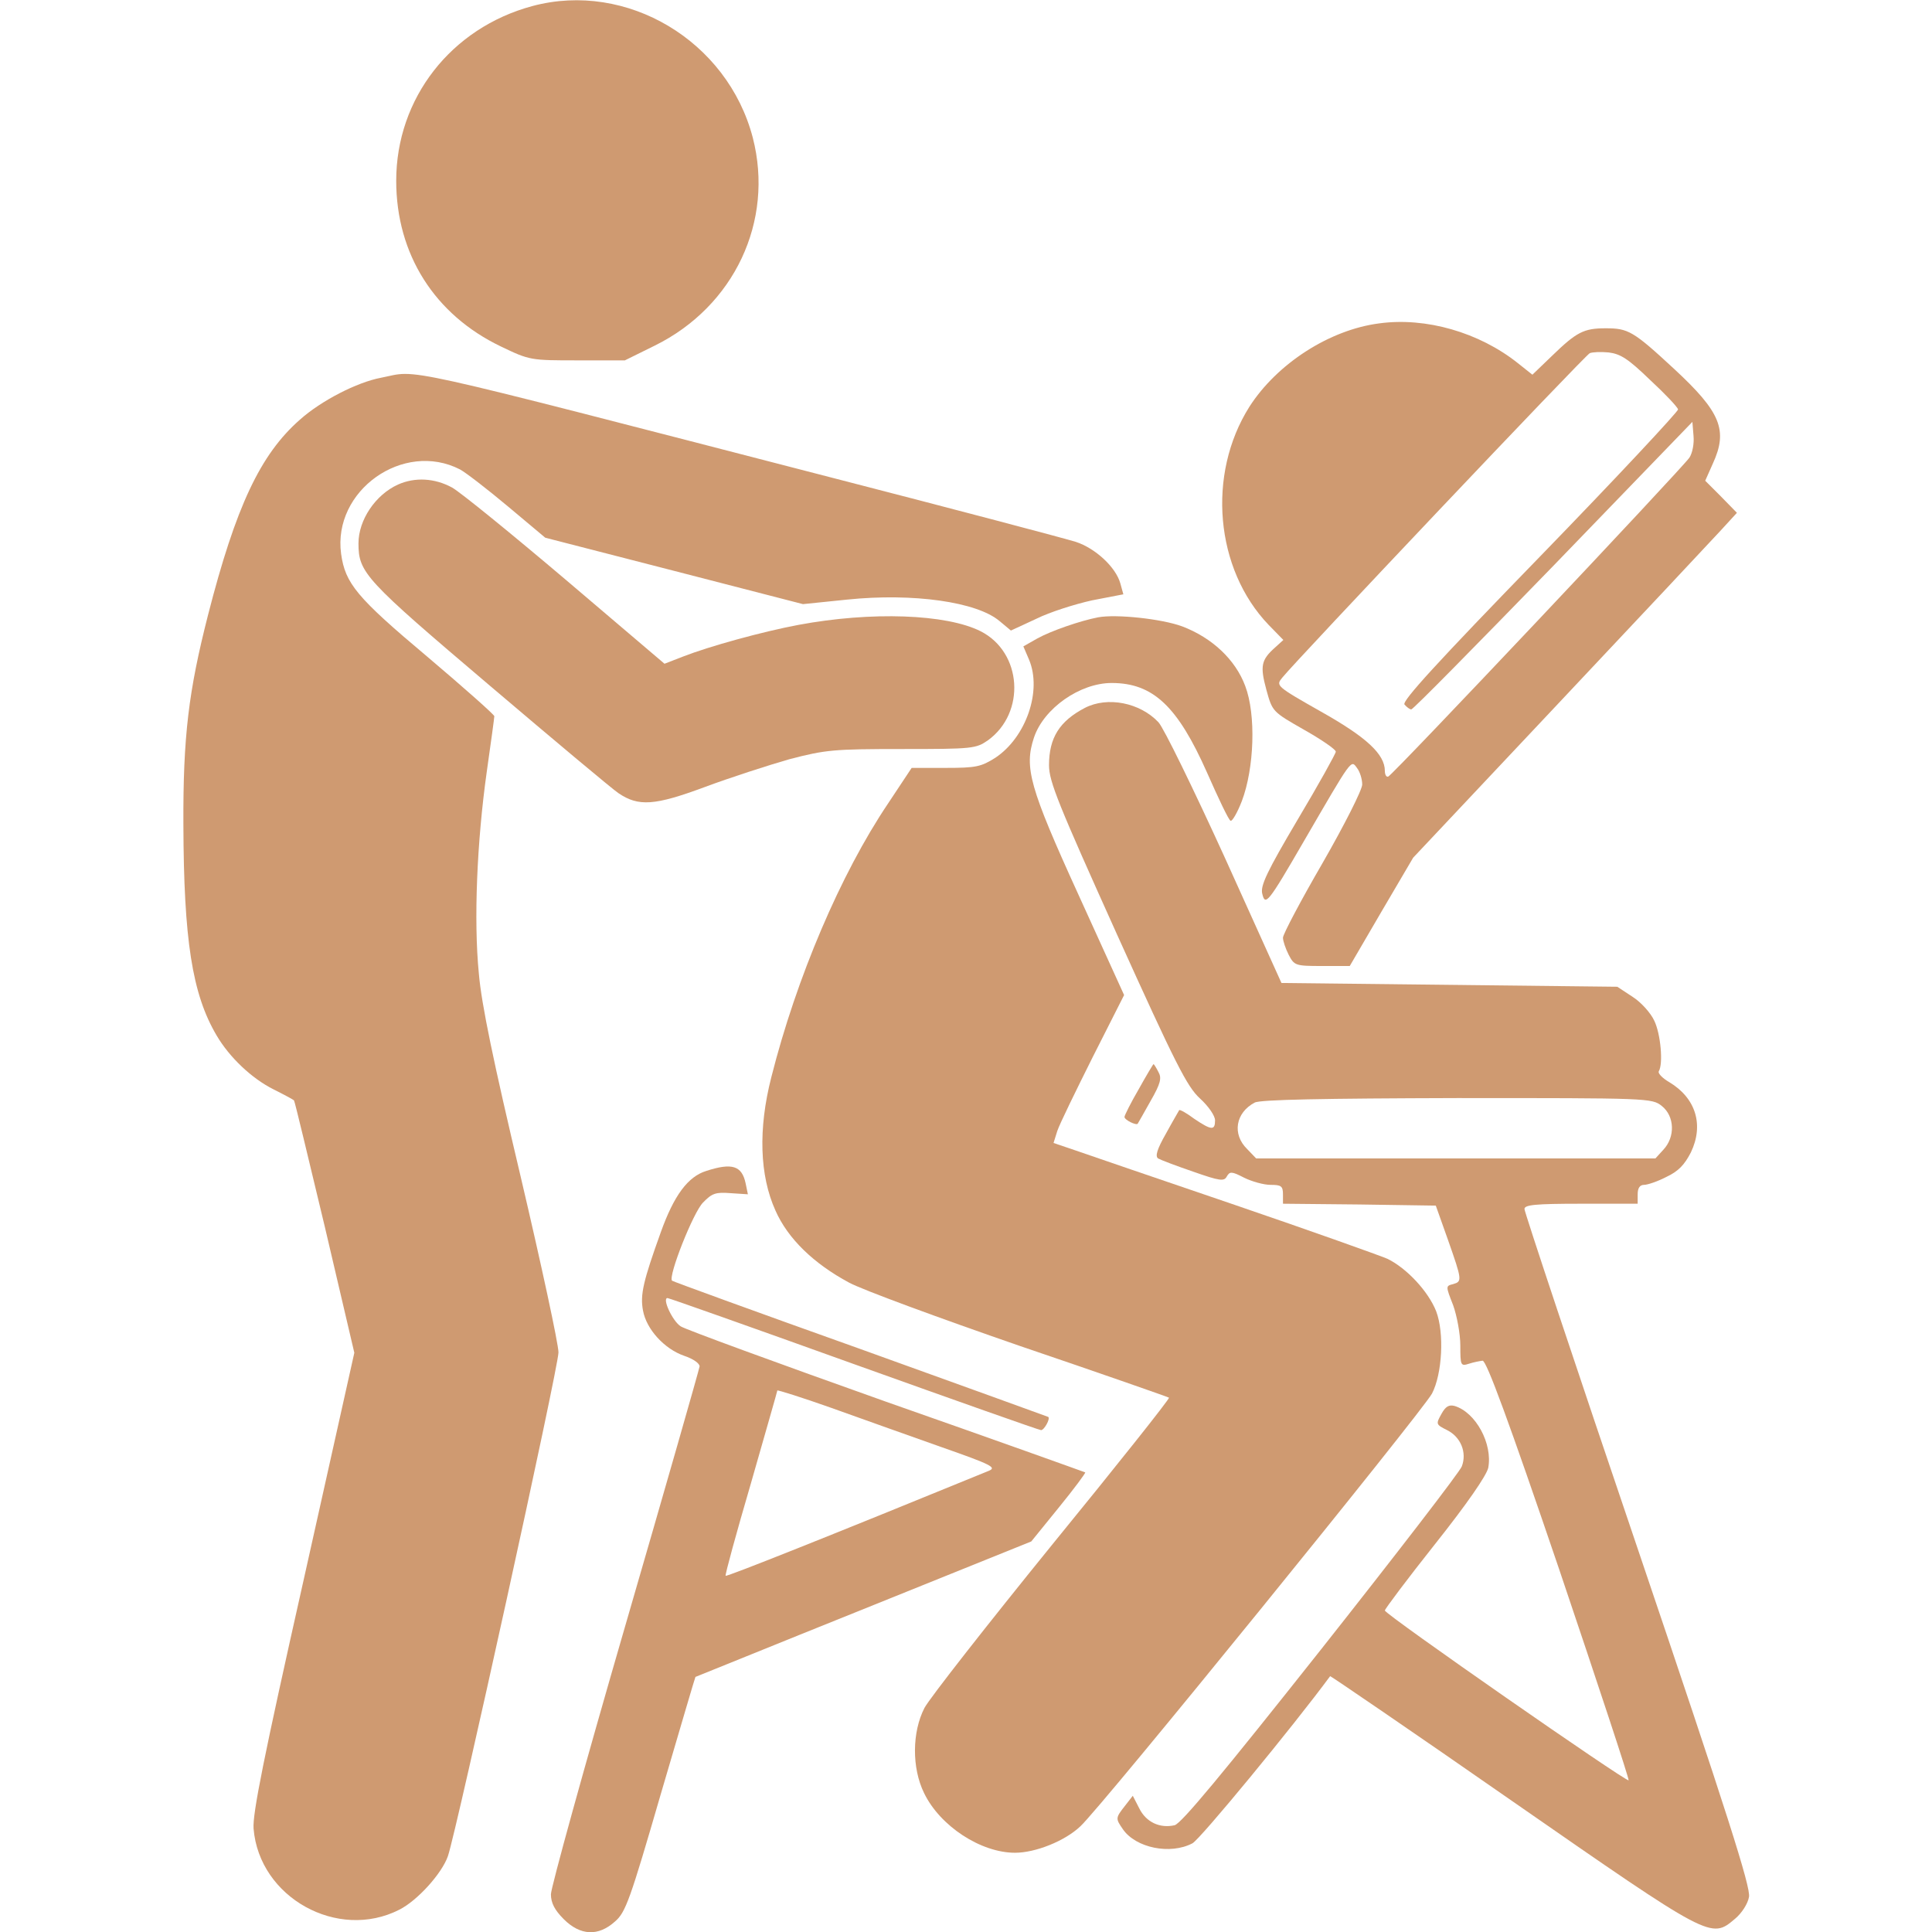 <svg version="1.0" xmlns="http://www.w3.org/2000/svg"
 fill="#cf9a71" width="512pt" height="512pt" viewBox="0 0 512 512"
 preserveAspectRatio="xMidYMid meet">

<g transform="translate(0,512) scale(0.1,-0.1)" stroke="none">
<path d="M1411 5104 c-216 -58 -361 -245 -361 -463 0 -195 102 -355 277 -439
77 -37 79 -37 204 -37 l125 0 79 39 c211 104 317 330 260 551 -67 257 -334
416 -584 349z"/>
<path d="M3655 4263 c-132 -17 -271 -107 -344 -221 -113 -179 -91 -430 51
-578 l39 -40 -22 -20 c-37 -33 -40 -49 -23 -112 16 -58 16 -58 100 -106 46
-26 84 -52 84 -58 0 -5 -45 -86 -101 -180 -81 -137 -99 -175 -94 -196 8 -34
15 -26 110 138 129 222 125 217 141 195 8 -10 14 -30 14 -44 0 -14 -47 -107
-105 -208 -58 -100 -105 -189 -105 -198 0 -9 7 -29 15 -45 15 -29 18 -30 89
-30 l73 0 84 144 84 143 385 409 c212 225 405 431 429 457 l44 48 -42 43 -42
42 20 45 c41 89 21 137 -102 251 -109 101 -122 108 -182 108 -58 0 -77 -10
-142 -73 l-52 -50 -39 31 c-102 81 -243 122 -367 105z m718 -150 c40 -37 73
-72 74 -78 1 -5 -163 -181 -366 -390 -273 -281 -366 -383 -359 -392 6 -7 14
-13 18 -13 5 0 174 172 377 381 l368 381 3 -37 c2 -21 -3 -46 -11 -58 -21 -30
-786 -841 -798 -845 -5 -2 -9 5 -9 15 0 44 -48 89 -169 157 -120 68 -120 69
-103 90 35 44 803 855 815 860 7 3 29 4 50 2 32 -4 52 -17 110 -73z"/>
<path d="M1010 4119 c-64 -12 -159 -61 -215 -111 -105 -92 -170 -230 -244
-519 -51 -200 -66 -320 -65 -554 1 -305 23 -449 88 -559 34 -58 93 -114 151
-143 28 -14 52 -27 54 -29 2 -1 38 -153 82 -336 l78 -333 -135 -605 c-105
-467 -135 -617 -132 -656 15 -183 223 -298 386 -215 48 24 113 96 129 142 23
67 293 1295 293 1335 0 22 -45 231 -100 465 -72 304 -104 457 -111 539 -14
142 -5 350 21 535 11 77 20 143 20 147 0 4 -80 75 -178 158 -187 157 -217 194
-228 272 -23 168 165 301 315 224 15 -8 72 -52 127 -98 l99 -83 342 -88 341
-88 117 12 c175 18 344 -6 404 -57 l30 -25 67 31 c36 18 103 39 148 49 l83 16
-8 29 c-12 43 -66 93 -118 110 -25 8 -316 85 -646 170 -1184 306 -1092 285
-1195 265z"/>
<path d="M1055 3836 c-60 -27 -105 -94 -105 -156 0 -78 17 -96 348 -377 173
-147 327 -276 341 -285 53 -36 96 -33 228 16 67 25 169 58 225 74 96 25 117
27 298 27 188 0 196 1 228 23 101 73 91 233 -19 289 -91 46 -290 53 -483 17
-96 -18 -237 -57 -306 -84 l-49 -19 -261 222 c-144 122 -279 232 -302 245 -46
25 -98 28 -143 8z"/>
<path d="M2910 3484 c-47 -9 -125 -36 -161 -56 l-37 -21 15 -35 c35 -83 -8
-206 -89 -260 -38 -24 -51 -27 -132 -27 l-90 0 -63 -95 c-125 -186 -242 -460
-309 -725 -35 -137 -31 -260 11 -353 33 -75 102 -141 195 -191 35 -19 239 -94
453 -168 215 -73 392 -135 395 -137 2 -3 -137 -178 -310 -390 -172 -212 -324
-406 -338 -432 -33 -64 -34 -159 -1 -226 42 -87 150 -158 241 -158 54 0 132
31 173 70 55 50 906 1099 932 1147 27 52 33 160 11 218 -21 53 -78 114 -129
139 -21 9 -203 74 -405 143 -202 69 -393 134 -424 145 l-56 19 10 32 c6 18 49
106 94 196 l83 164 -121 266 c-130 285 -144 337 -118 416 26 78 122 145 206
145 110 0 175 -62 253 -238 30 -68 57 -125 62 -127 4 -3 18 21 30 52 33 87 38
229 9 305 -26 70 -88 128 -167 158 -54 20 -175 33 -223 24z"/>
<path d="M2875 3244 c-67 -35 -95 -79 -95 -152 0 -43 25 -104 180 -448 156
-345 186 -404 220 -435 23 -21 40 -46 40 -58 0 -27 -9 -27 -55 4 -20 15 -38
25 -40 23 -1 -2 -17 -29 -35 -62 -24 -42 -29 -60 -21 -66 7 -4 49 -20 93 -35
71 -25 82 -26 89 -13 8 14 13 14 46 -3 20 -10 52 -19 70 -19 28 0 33 -3 33
-25 l0 -25 203 -2 202 -3 32 -90 c38 -108 38 -111 14 -118 -20 -5 -20 -5 0
-56 10 -28 19 -76 19 -107 0 -53 1 -55 23 -48 12 4 28 7 36 8 10 1 69 -159
203 -553 103 -305 186 -556 184 -559 -6 -5 -646 440 -646 450 0 4 60 84 133
176 85 107 136 181 141 202 12 64 -33 147 -89 164 -15 4 -24 -1 -35 -21 -15
-27 -15 -28 15 -43 36 -18 53 -59 39 -96 -5 -14 -173 -232 -373 -485 -263
-332 -370 -461 -388 -466 -39 -9 -76 8 -94 45 l-17 33 -21 -27 c-25 -32 -25
-33 -5 -62 34 -49 125 -68 184 -37 20 10 267 310 365 443 1 1 218 -147 481
-330 530 -368 528 -367 592 -313 18 15 34 40 37 58 5 25 -57 220 -294 920
-166 489 -301 895 -301 903 0 11 28 14 150 14 l150 0 0 25 c0 17 6 25 17 25 9
0 36 9 59 21 32 15 48 32 65 65 35 73 13 144 -57 186 -19 11 -31 24 -28 29 12
20 5 99 -12 134 -9 20 -35 49 -57 63 l-41 27 -445 5 -445 5 -150 332 c-83 182
-162 344 -176 359 -49 52 -135 69 -195 38z m1529 -1055 c34 -27 36 -82 4 -116
l-21 -23 -529 0 -529 0 -24 25 c-40 39 -31 96 20 123 14 8 182 11 536 12 507
0 517 0 543 -21z"/>
<path d="M3018 2234 c-21 -36 -38 -70 -38 -74 0 -8 31 -23 35 -18 1 2 17 29
34 60 27 47 30 61 21 77 -6 12 -12 21 -13 21 -1 0 -19 -30 -39 -66z"/>
<path d="M1872 2017 c-49 -15 -86 -65 -121 -163 -46 -128 -55 -165 -47 -207 9
-50 57 -102 109 -120 24 -8 41 -20 41 -28 -1 -8 -90 -319 -198 -691 -108 -372
-196 -691 -196 -708 0 -23 10 -42 34 -66 44 -44 92 -46 136 -6 28 24 40 58
121 337 50 170 91 310 92 311 1 0 202 82 446 180 l444 179 73 90 c40 49 71 91
70 93 -2 1 -239 86 -527 187 -287 102 -533 192 -545 200 -22 14 -50 75 -35 75
4 0 227 -79 494 -175 268 -96 491 -175 496 -175 8 0 25 30 19 35 -2 1 -226 82
-498 180 -272 97 -497 179 -499 181 -11 11 56 181 82 207 24 25 34 28 73 25
l46 -3 -6 29 c-10 47 -36 55 -104 33z m623 -732 c134 -47 147 -54 125 -63
-413 -169 -694 -281 -697 -278 -2 2 28 112 67 245 38 133 70 244 70 246 0 2
64 -18 143 -46 78 -28 210 -75 292 -104z"/>
</g>
</svg>

